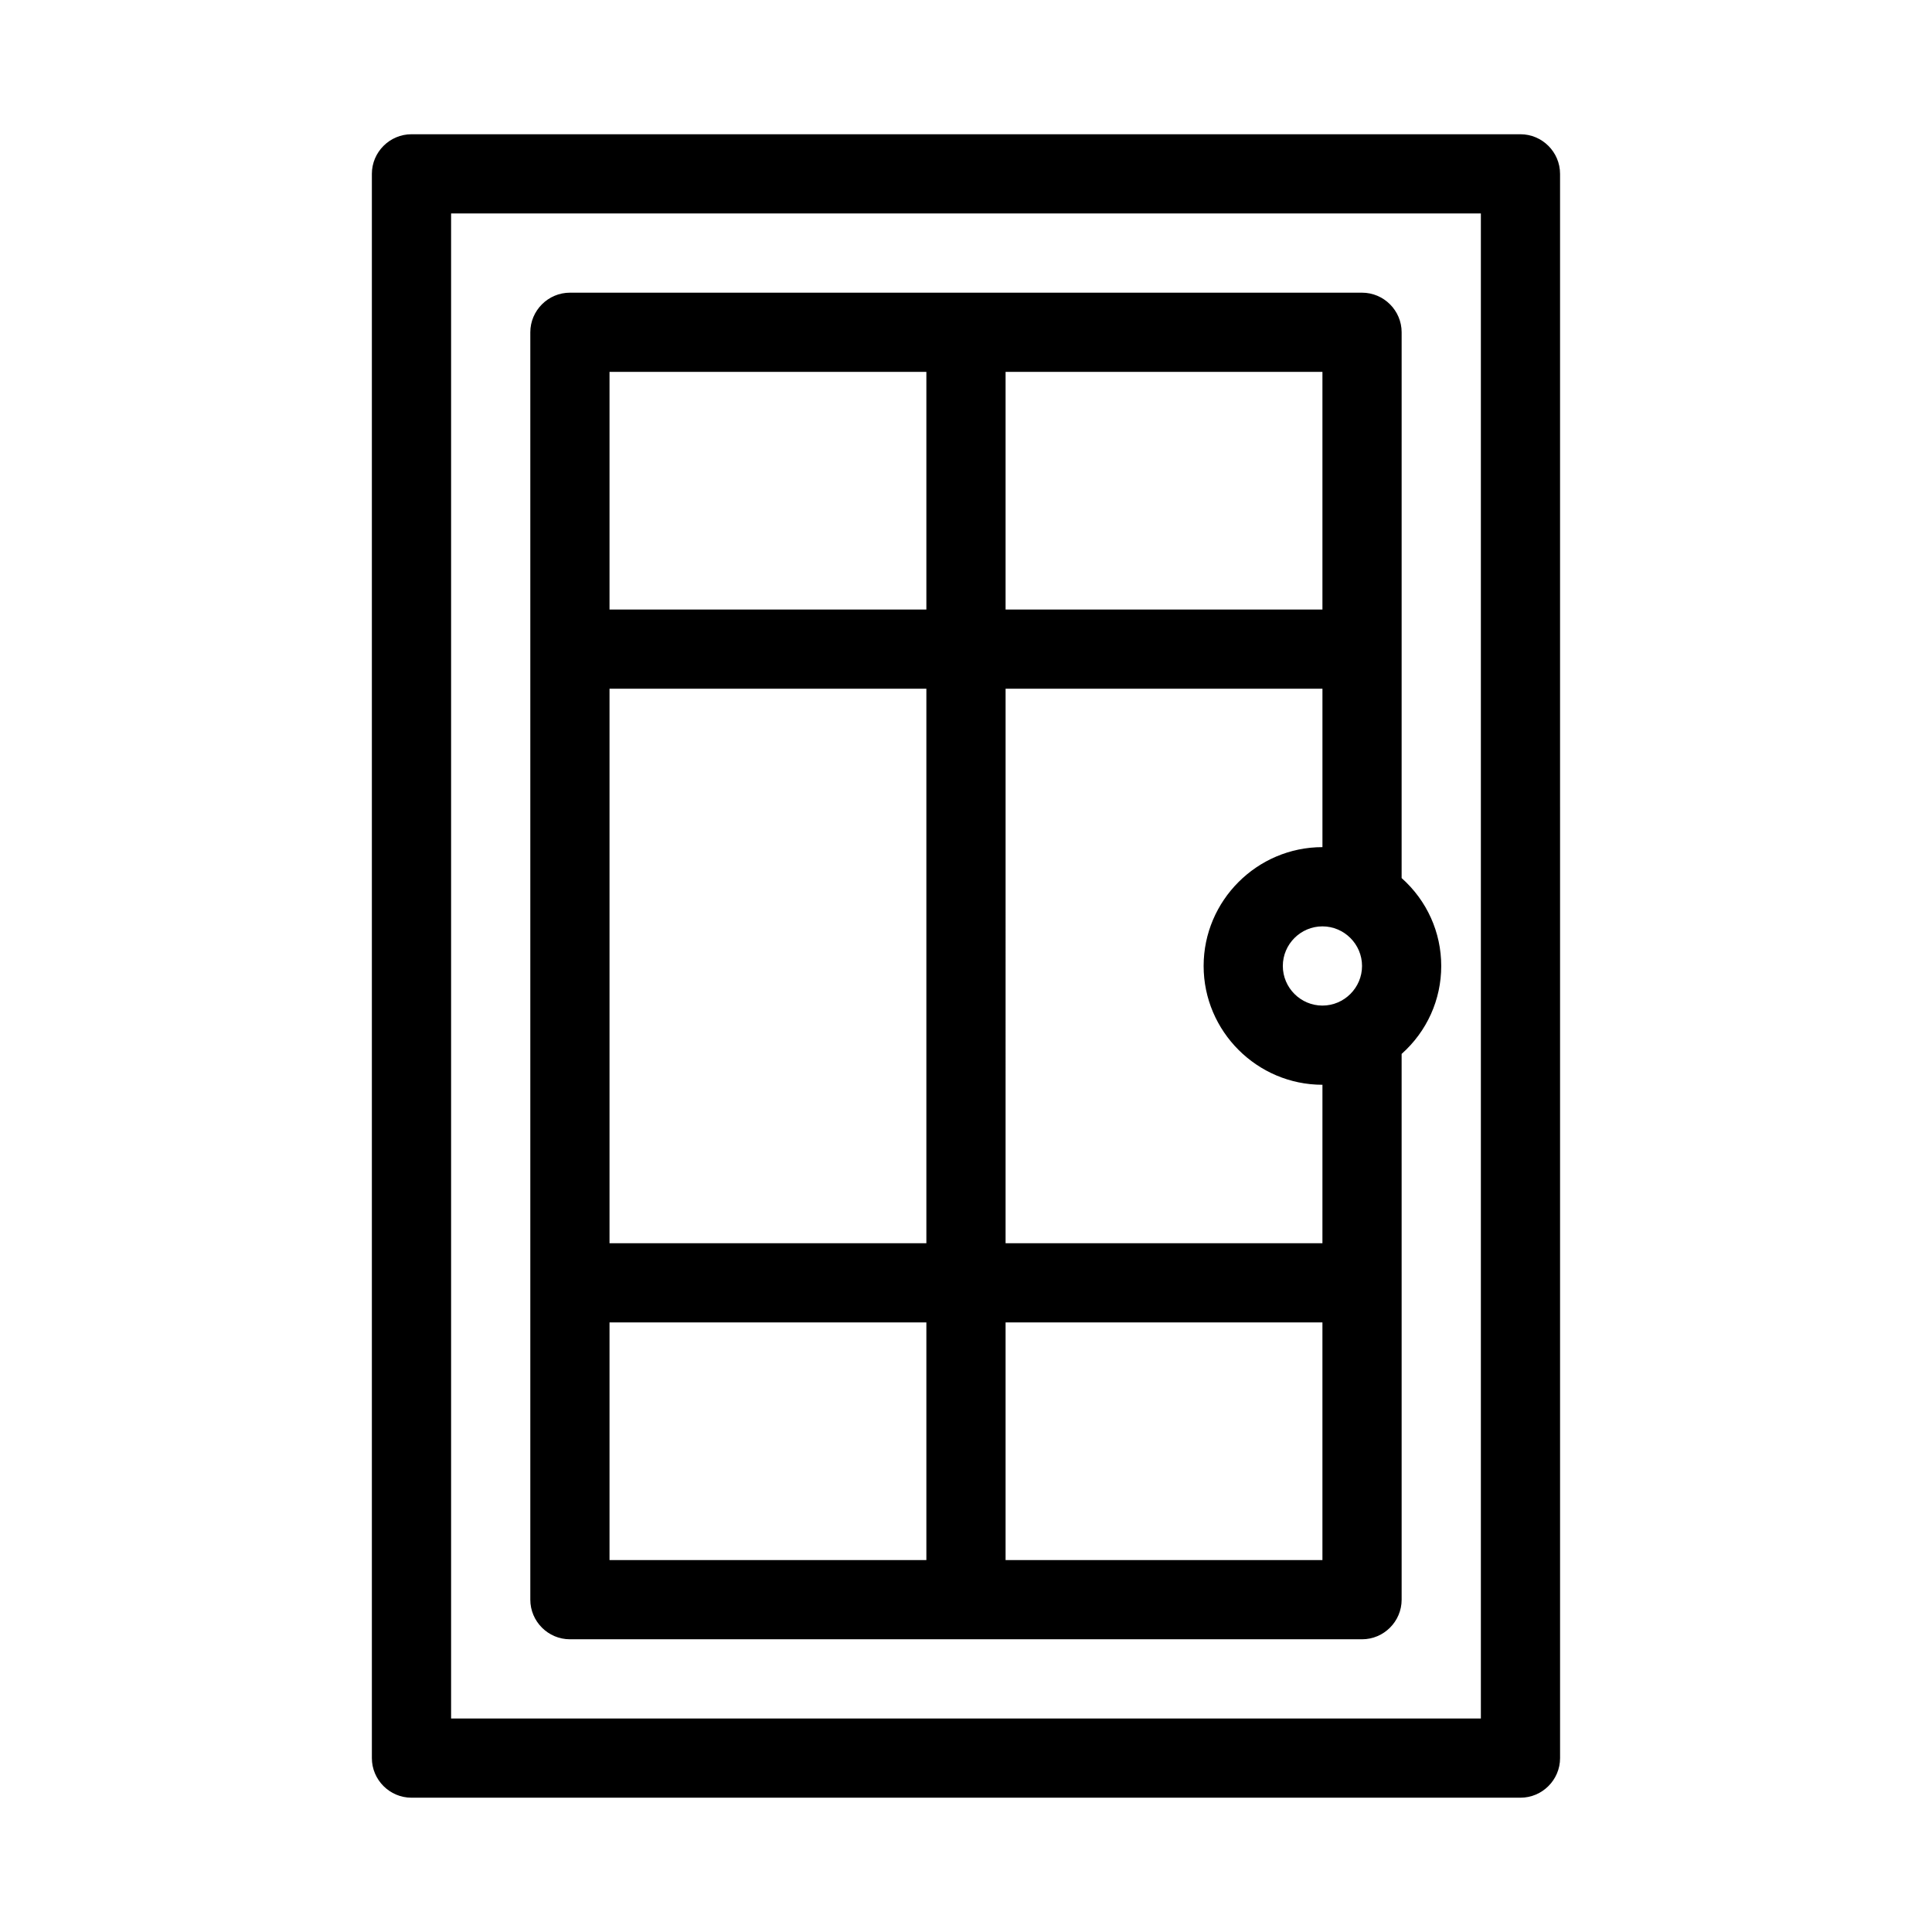 <?xml version="1.0" encoding="UTF-8"?>
<!-- Uploaded to: SVG Repo, www.svgrepo.com, Generator: SVG Repo Mixer Tools -->
<svg fill="#000000" width="800px" height="800px" version="1.1" viewBox="144 144 512 512" xmlns="http://www.w3.org/2000/svg">
 <g>
  <path d="m253.05 620.41h293.89c5.773 0 10.496-4.723 10.496-10.496l-0.004-419.84c0-5.773-4.723-10.496-10.496-10.496h-293.89c-5.773 0-10.496 4.723-10.496 10.496v419.84c0 5.773 4.723 10.496 10.496 10.496zm10.496-419.84h272.9v398.85h-272.9z"/>
  <path d="m515.45 232.06c0-5.773-4.723-10.496-10.496-10.496h-209.92c-5.773 0-10.496 4.723-10.496 10.496v335.87c0 5.773 4.723 10.496 10.496 10.496h209.92c5.773 0 10.496-4.723 10.496-10.496l-0.004-144.63c6.719-5.984 10.496-14.379 10.496-23.301s-3.777-17.32-10.496-23.301zm-104.96 10.496h83.969v62.977h-83.969zm-20.992 314.88h-83.969v-62.977h83.969zm0-83.965h-83.969v-146.95h83.969zm0-167.94h-83.969v-62.977h83.969zm104.96 251.9h-83.969v-62.977h83.969zm0-83.965h-83.969l0.004-146.95h83.969v41.984c-17.32 0-31.488 14.168-31.488 31.488s14.168 31.488 31.488 31.488zm0-62.977c-5.773 0-10.496-4.723-10.496-10.496s4.723-10.496 10.496-10.496c5.773 0 10.496 4.723 10.496 10.496 0 5.769-4.723 10.496-10.496 10.496z"/>
 </g>
</svg>